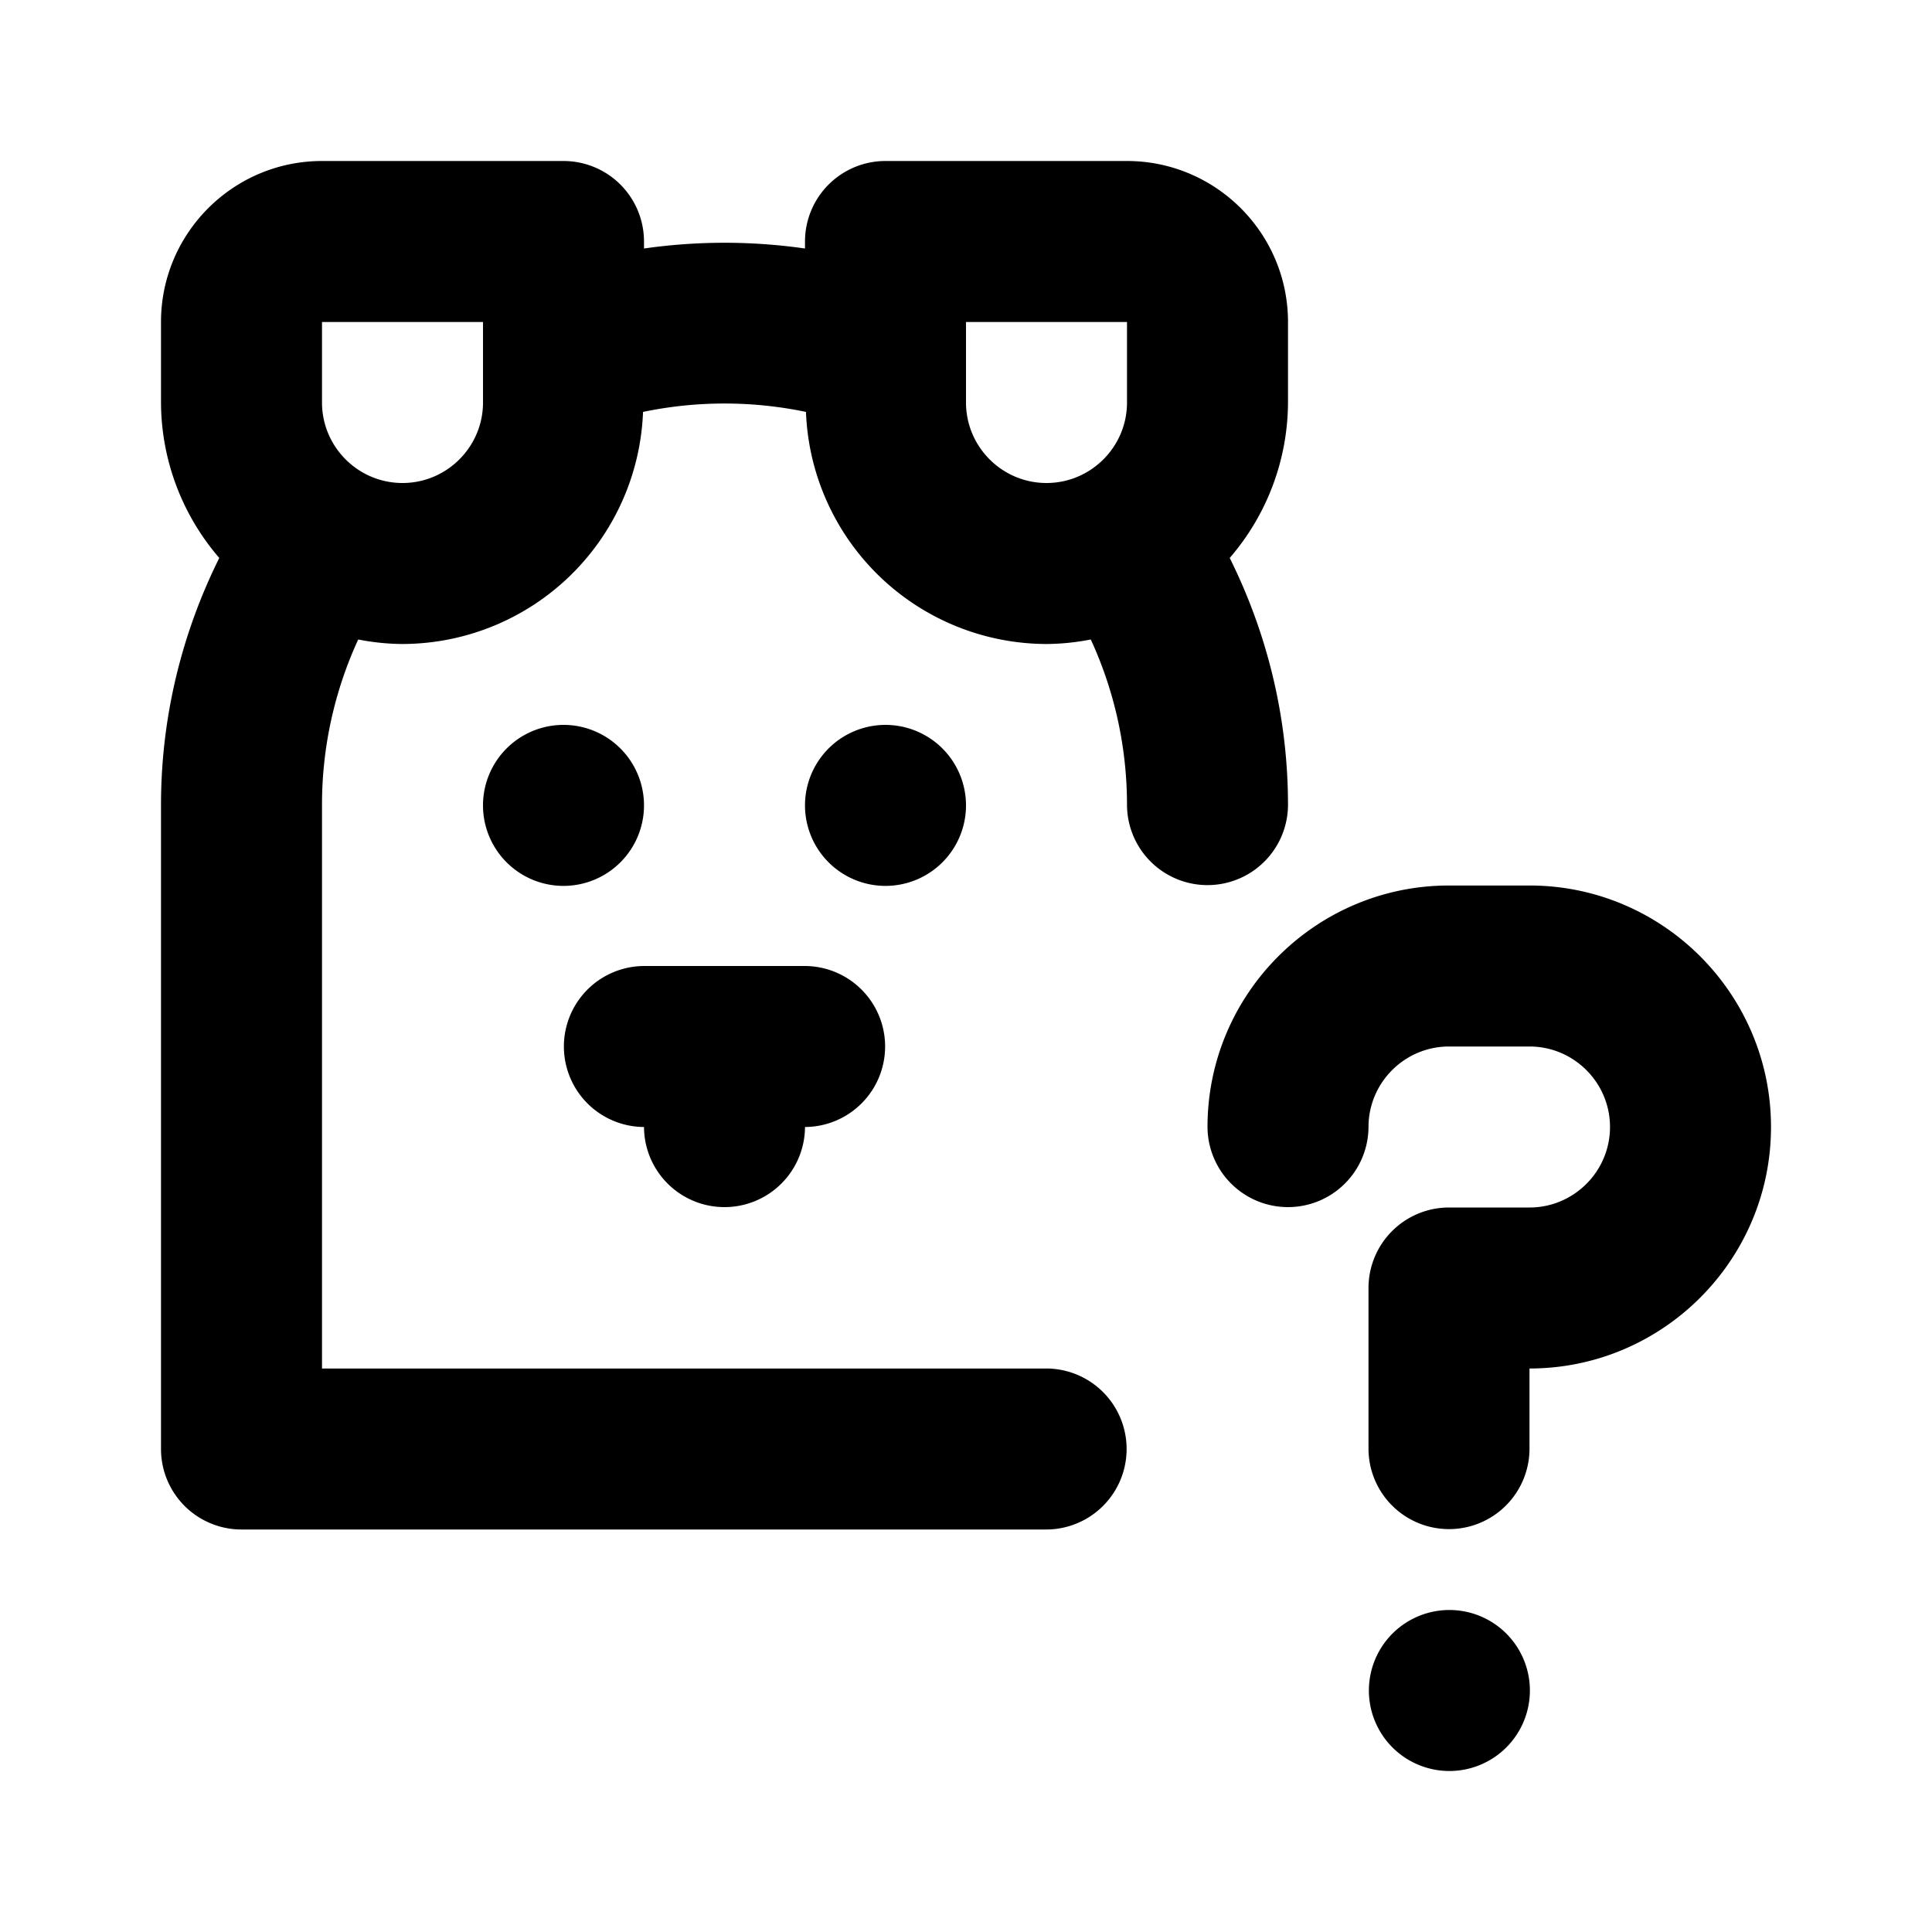 <?xml version="1.0" standalone="no"?><!DOCTYPE svg PUBLIC "-//W3C//DTD SVG 1.1//EN" "http://www.w3.org/Graphics/SVG/1.1/DTD/svg11.dtd"><svg t="1580818580570" class="icon" viewBox="0 0 1024 1024" version="1.1" xmlns="http://www.w3.org/2000/svg" p-id="8091" xmlns:xlink="http://www.w3.org/1999/xlink" width="32" height="32"><defs><style type="text/css"></style></defs><path d="M341.333 426.667a42.667 42.667 0 1 1-85.333 0 42.667 42.667 0 0 1 85.333 0z m170.667 0a42.667 42.667 0 1 1-85.333 0 42.667 42.667 0 0 1 85.333 0z m256 426.667a42.667 42.667 0 1 1 0 85.333 42.667 42.667 0 0 1 0-85.333z m42.667-384c70.571 0 128 57.429 128 128s-57.429 128-128 128v42.667a42.667 42.667 0 0 1-85.333 0v-85.333a42.667 42.667 0 0 1 42.667-42.667h42.667c23.509 0 42.667-19.157 42.667-42.667 0-23.509-19.157-42.667-42.667-42.667h-42.667c-23.509 0-42.667 19.157-42.667 42.667a42.667 42.667 0 0 1-85.333 0c0-70.571 57.429-128 128-128h42.667z m-128-42.667a42.667 42.667 0 0 1-85.333 0c0-30.72-6.656-60.501-19.2-87.723A125.44 125.44 0 0 1 554.667 341.333a127.872 127.872 0 0 1-127.488-123.008 211.797 211.797 0 0 0-86.357 0A127.872 127.872 0 0 1 213.333 341.333a125.44 125.44 0 0 1-23.467-2.389A209.152 209.152 0 0 0 170.667 426.667v298.667h384a42.667 42.667 0 0 1 0 85.333H128a42.667 42.667 0 0 1-42.667-42.667v-341.333c0-46.037 10.795-90.539 30.891-130.944A126.72 126.72 0 0 1 85.333 213.333V170.667c0-47.061 38.272-85.333 85.333-85.333h128a42.667 42.667 0 0 1 42.667 42.667v3.712a300.928 300.928 0 0 1 85.333 0V128a42.667 42.667 0 0 1 42.667-42.667h128c47.061 0 85.333 38.272 85.333 85.333v42.667a126.72 126.72 0 0 1-30.891 82.389c20.096 40.405 30.891 84.907 30.891 130.944z m-341.333 170.667a42.667 42.667 0 0 1 0-85.333h85.333a42.667 42.667 0 0 1 0 85.333 42.667 42.667 0 0 1-85.333 0z m170.667-384c0 23.509 19.157 42.667 42.667 42.667 23.509 0 42.667-19.157 42.667-42.667V170.667h-85.333v42.667zM256 213.333V170.667H170.667v42.667c0 23.509 19.157 42.667 42.667 42.667 23.509 0 42.667-19.157 42.667-42.667z" fill="#000000" p-id="8092"></path></svg>